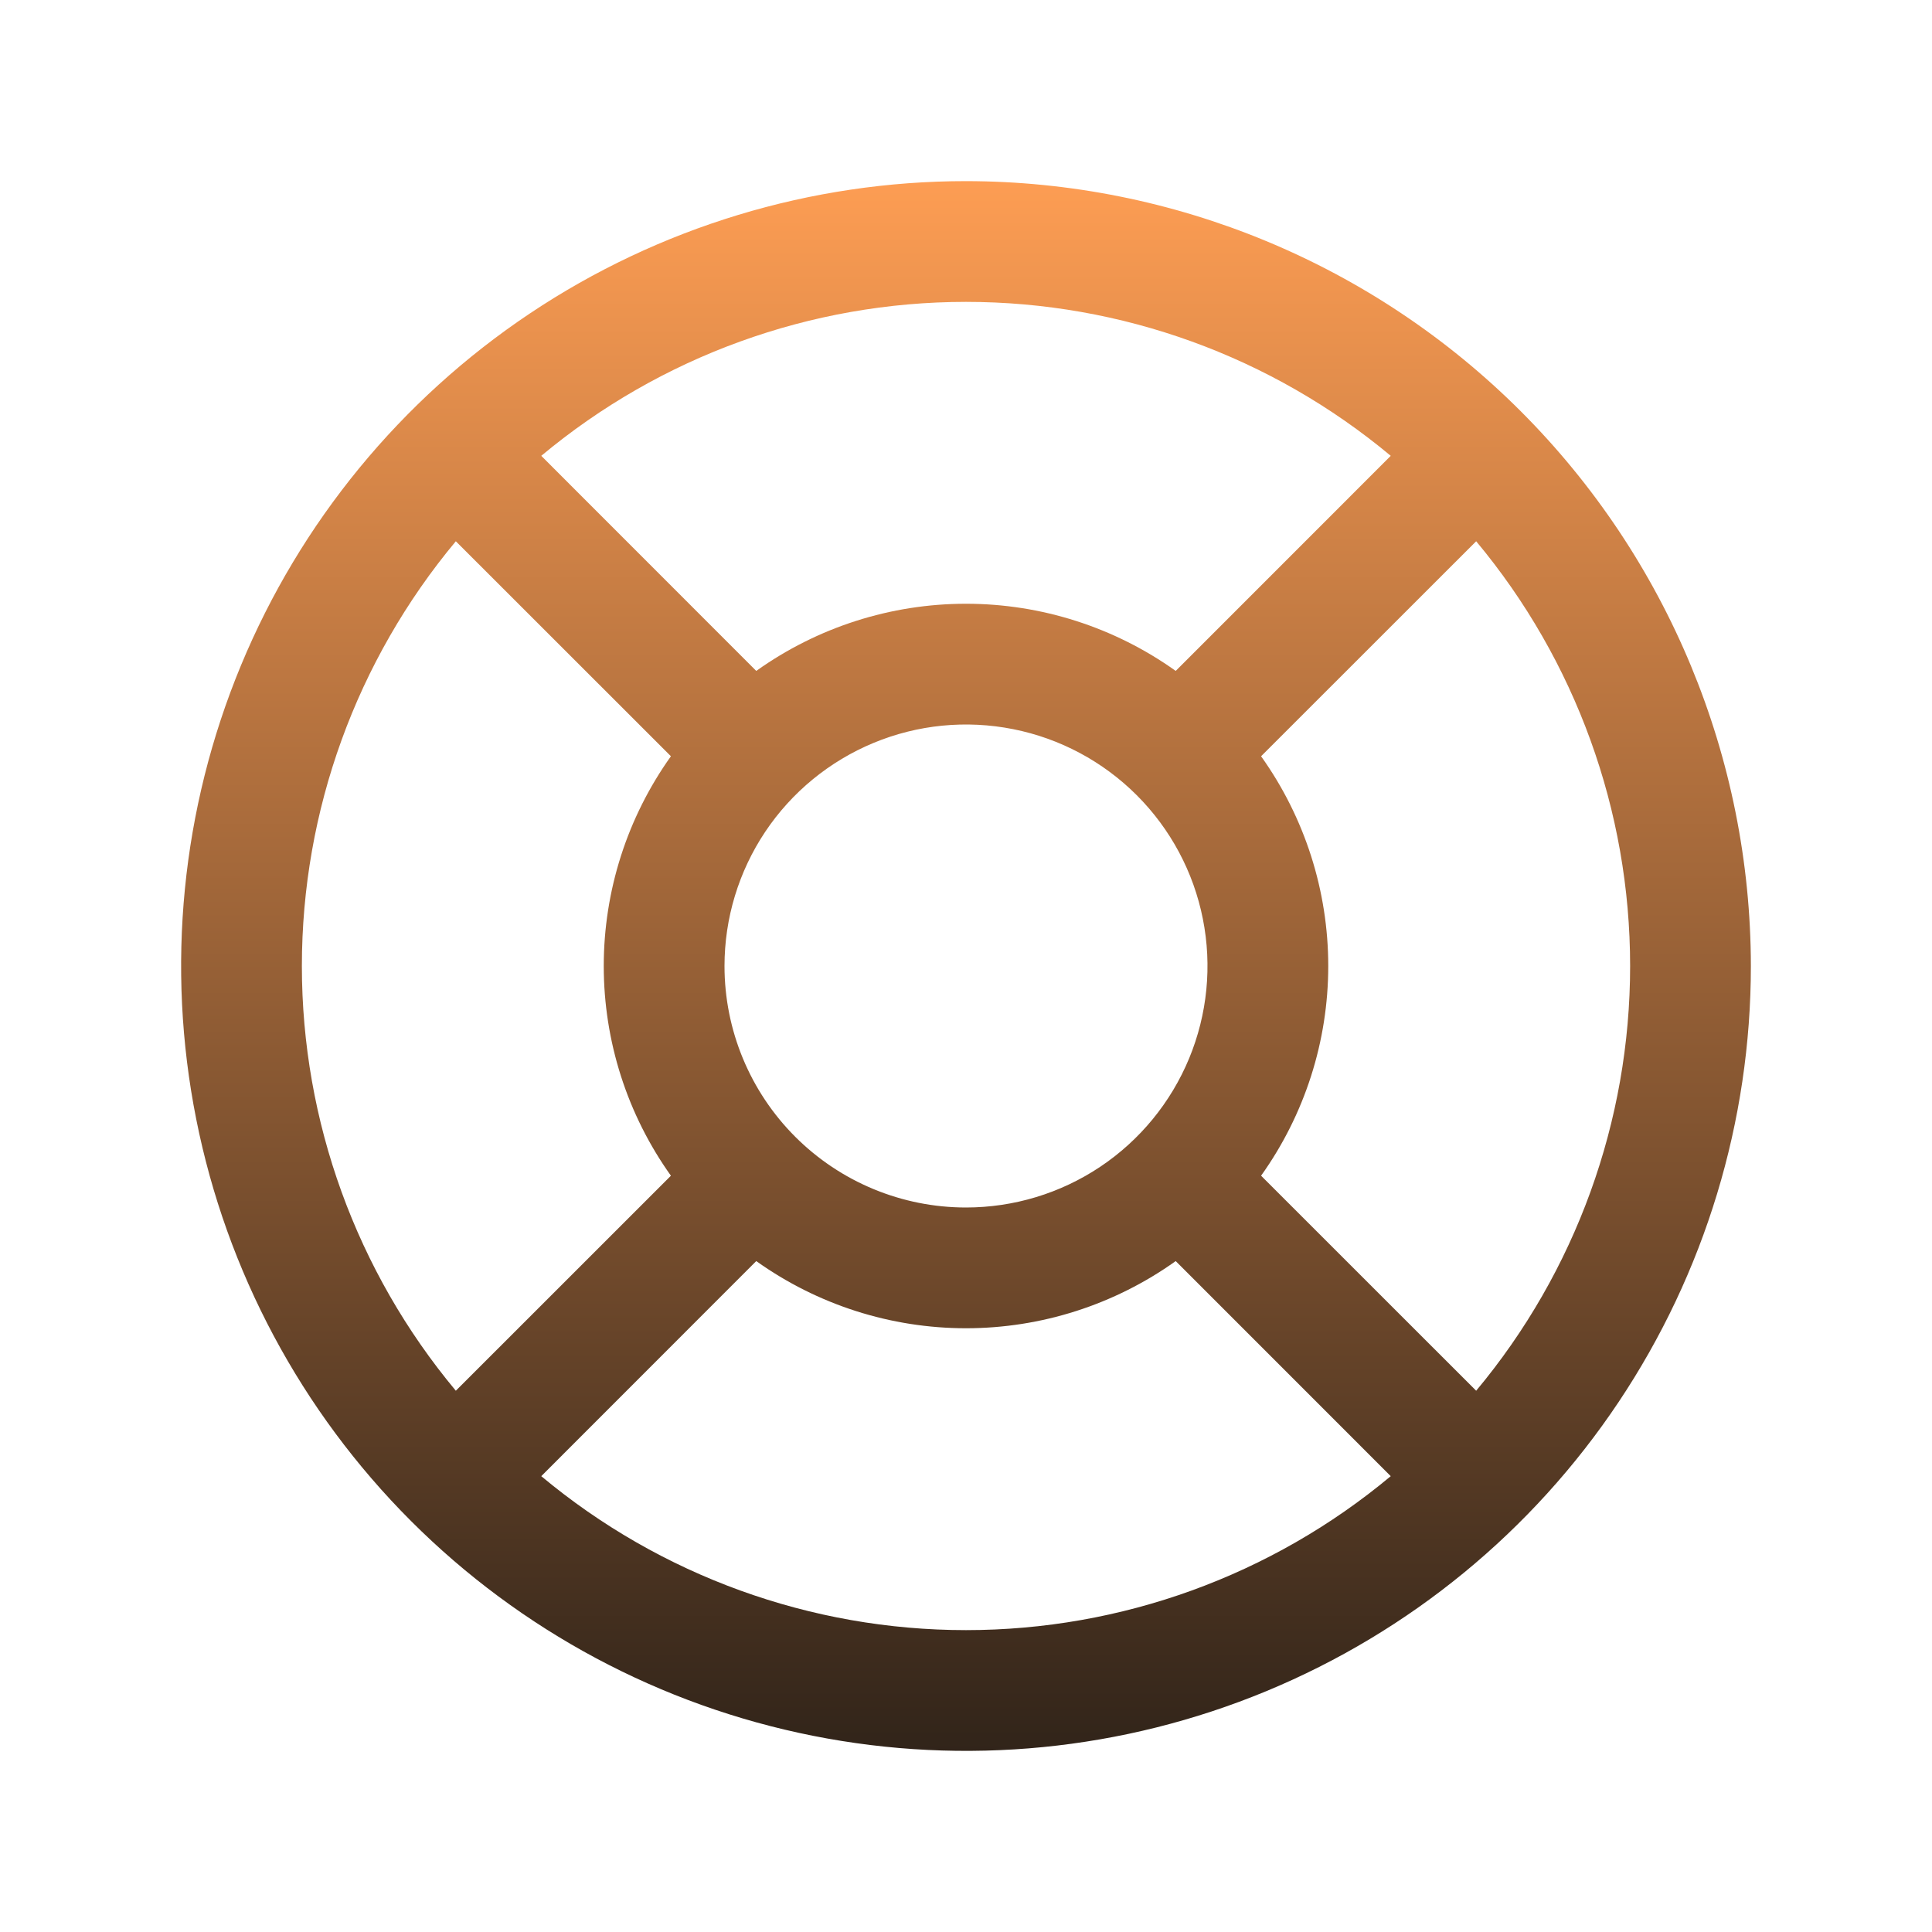 <svg width="64" height="64" viewBox="0 0 64 64" fill="none" xmlns="http://www.w3.org/2000/svg">
<path d="M32 6C26.858 6 21.831 7.525 17.555 10.382C13.28 13.239 9.947 17.299 7.979 22.05C6.011 26.801 5.496 32.029 6.5 37.072C7.503 42.116 9.979 46.749 13.615 50.385C17.251 54.021 21.884 56.497 26.928 57.5C31.971 58.504 37.199 57.989 41.95 56.021C46.701 54.053 50.761 50.721 53.618 46.445C56.475 42.169 58 37.142 58 32C57.993 25.107 55.251 18.498 50.377 13.623C45.502 8.749 38.893 6.007 32 6ZM41.775 38.947C43.222 36.92 44 34.491 44 32C44 29.509 43.222 27.08 41.775 25.052L48.9 17.93C52.195 21.878 54 26.858 54 32C54 37.142 52.195 42.122 48.9 46.07L41.775 38.947ZM24 32C24 30.418 24.469 28.871 25.348 27.555C26.227 26.24 27.477 25.215 28.939 24.609C30.4 24.003 32.009 23.845 33.561 24.154C35.113 24.462 36.538 25.224 37.657 26.343C38.776 27.462 39.538 28.887 39.846 30.439C40.155 31.991 39.996 33.6 39.391 35.062C38.785 36.523 37.76 37.773 36.445 38.652C35.129 39.531 33.582 40 32 40C29.878 40 27.843 39.157 26.343 37.657C24.843 36.157 24 34.122 24 32ZM46.07 15.1L38.947 22.225C36.92 20.778 34.491 20 32 20C29.509 20 27.08 20.778 25.052 22.225L17.93 15.1C21.878 11.805 26.858 10 32 10C37.143 10 42.122 11.805 46.07 15.1ZM15.1 17.93L22.225 25.052C20.778 27.08 20 29.509 20 32C20 34.491 20.778 36.92 22.225 38.947L15.1 46.07C11.805 42.122 10 37.142 10 32C10 26.858 11.805 21.878 15.1 17.93ZM17.93 48.9L25.052 41.775C27.08 43.222 29.509 44 32 44C34.491 44 36.92 43.222 38.947 41.775L46.07 48.9C42.122 52.195 37.143 54 32 54C26.858 54 21.878 52.195 17.93 48.9Z" fill="url(#paint0_linear_403_1419)"/>
<defs>
<linearGradient id="paint0_linear_403_1419" x1="32" y1="6" x2="32" y2="66.667" gradientUnits="userSpaceOnUse">
<stop stop-color="#FD9D53"/>
<stop offset="1" stop-color="#0F1010"/>
</linearGradient>
</defs>
</svg>
